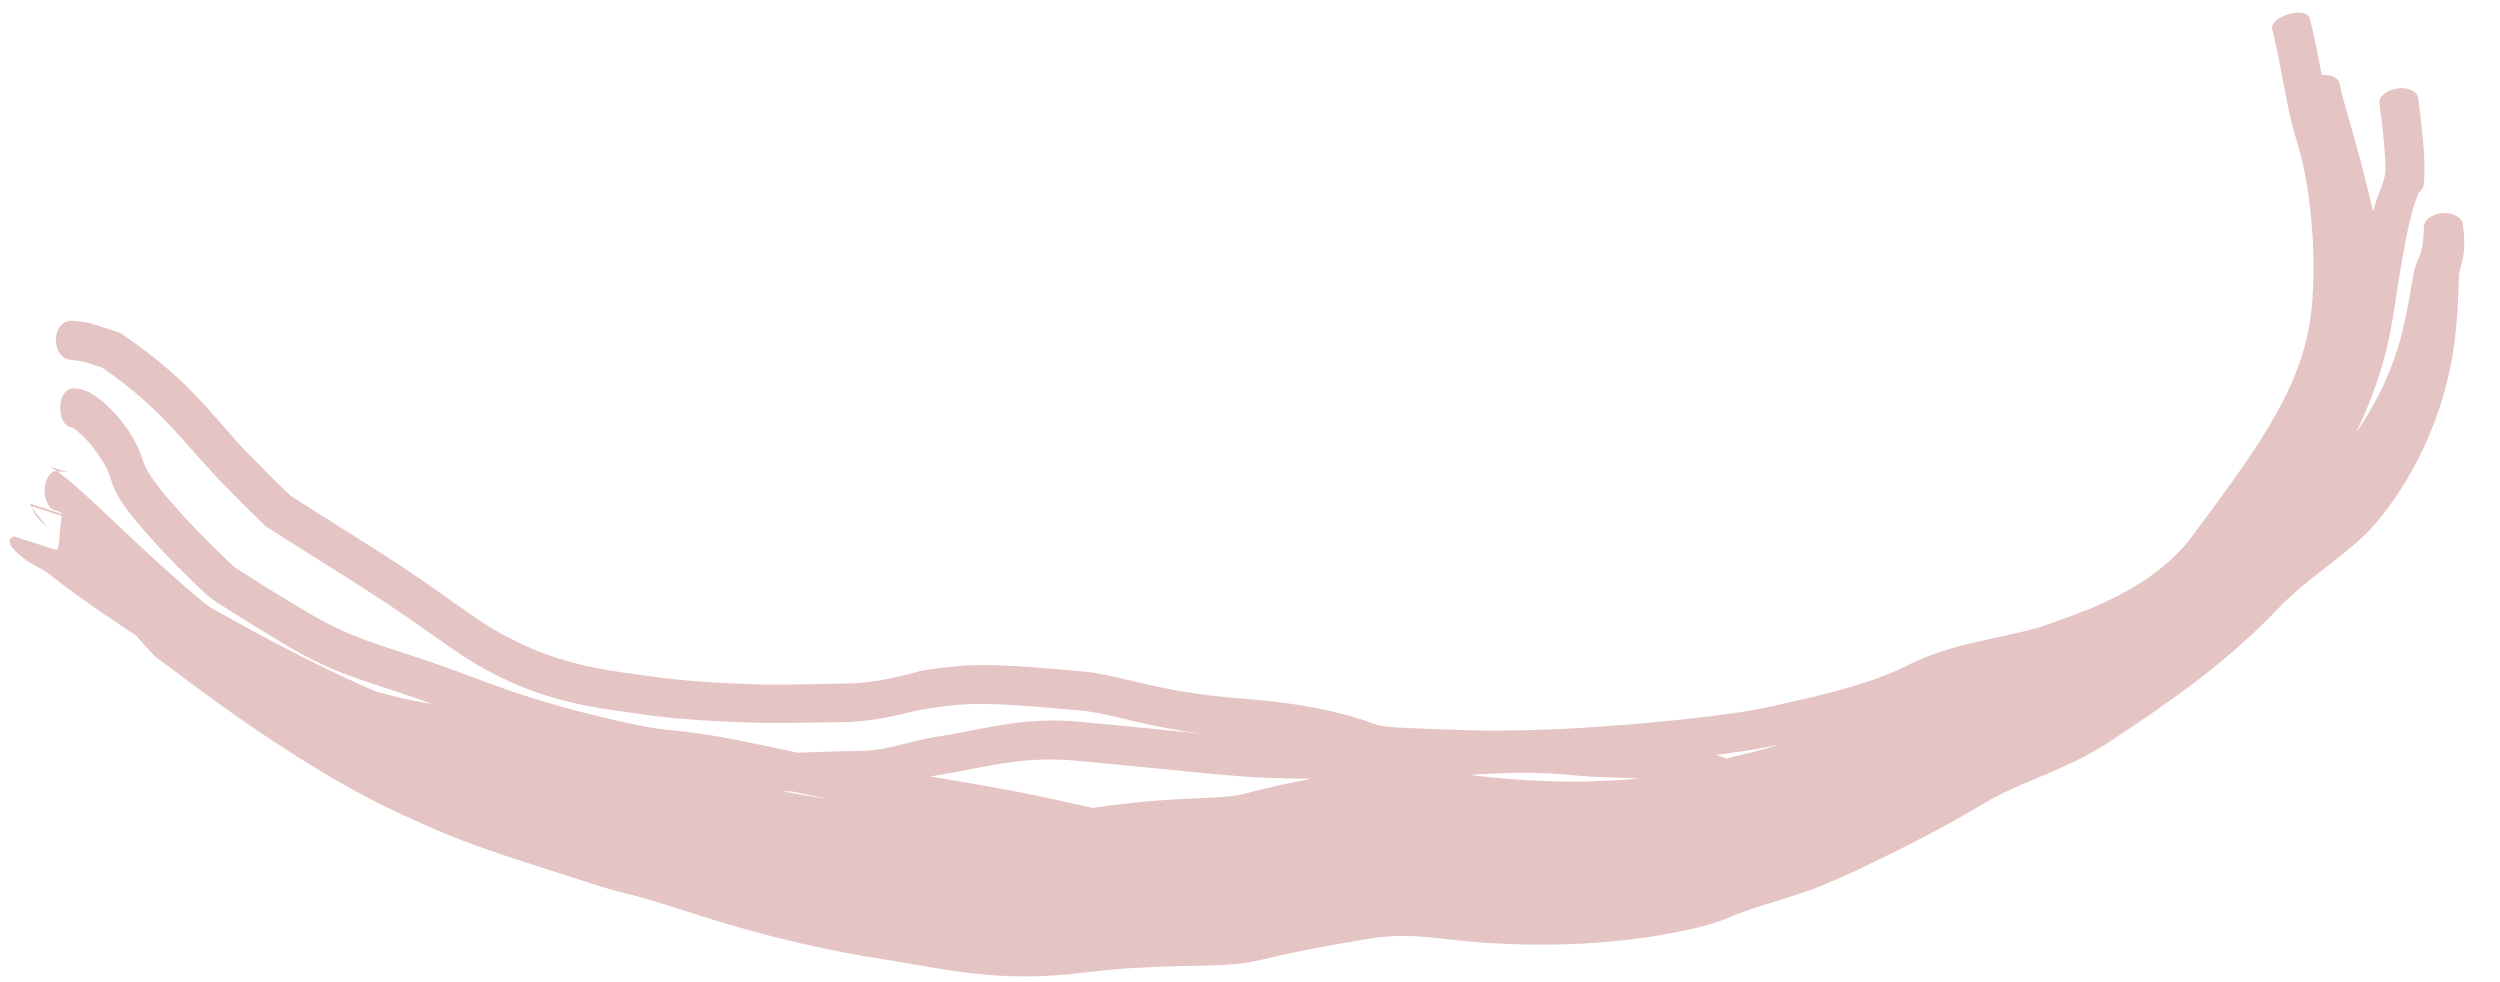 <?xml version="1.0" encoding="utf-8"?>
<svg xmlns="http://www.w3.org/2000/svg" fill="none" height="100%" overflow="visible" preserveAspectRatio="none" style="display: block;" viewBox="0 0 56 22" width="100%">
<path d="M24.271 15.043C24.64 15.075 24.982 15.163 25.419 15.267C25.419 15.267 25.419 15.267 25.419 15.267C25.481 15.282 25.545 15.297 25.612 15.313C26.151 15.436 26.854 15.58 27.942 15.659C28.332 15.688 28.689 15.73 29.027 15.782C29.752 15.892 30.344 16.052 30.756 16.208C30.869 16.251 30.986 16.275 31.282 16.294C31.475 16.306 31.737 16.317 32.114 16.331C32.315 16.338 32.548 16.346 32.821 16.356C33.534 16.38 34.586 16.359 35.573 16.295C35.843 16.277 36.113 16.258 36.374 16.237C37.145 16.177 37.845 16.103 38.34 16.04C38.81 15.981 39.231 15.921 39.631 15.835C39.929 15.766 40.215 15.703 40.501 15.636C41.228 15.464 41.995 15.26 42.638 14.947C42.648 14.941 42.658 14.937 42.668 14.932C43.453 14.534 44.185 14.396 44.869 14.248C44.958 14.229 45.046 14.209 45.134 14.19C45.323 14.147 45.508 14.102 45.689 14.05C46.17 13.882 46.637 13.723 47.091 13.516C48.071 13.07 48.757 12.523 49.177 11.911C49.304 11.737 49.418 11.586 49.531 11.435C49.804 11.069 50.062 10.711 50.326 10.322C50.745 9.711 51.303 8.838 51.579 7.917C51.603 7.839 51.625 7.761 51.645 7.682C51.645 7.682 51.645 7.682 51.645 7.681C51.676 7.563 51.702 7.444 51.723 7.325C51.849 6.613 51.836 5.762 51.791 5.143C51.697 3.98 51.555 3.541 51.454 3.183C51.414 3.048 51.377 2.925 51.339 2.774C51.204 2.244 51.079 1.394 50.899 0.652C50.898 0.65 50.897 0.647 50.897 0.644C50.867 0.526 51.031 0.386 51.263 0.316C51.493 0.242 51.711 0.289 51.744 0.423C51.85 0.848 51.932 1.292 52.007 1.682C52.215 1.665 52.389 1.746 52.409 1.875C52.456 2.202 52.793 3.159 53.157 4.736C53.188 4.624 53.218 4.53 53.247 4.447C53.281 4.349 53.31 4.274 53.335 4.209C53.387 4.074 53.42 3.983 53.436 3.826C53.436 3.466 53.38 2.905 53.299 2.318C53.279 2.169 53.455 2.02 53.694 1.982C53.933 1.945 54.145 2.038 54.166 2.192C54.166 2.195 54.167 2.198 54.167 2.201C54.249 2.798 54.31 3.394 54.309 3.782C54.309 3.88 54.306 3.966 54.301 4.03C54.298 4.081 54.292 4.145 54.281 4.182C54.279 4.187 54.276 4.196 54.271 4.207C54.271 4.207 54.271 4.207 54.271 4.207C54.268 4.214 54.254 4.245 54.221 4.28C54.215 4.287 54.2 4.303 54.175 4.321C54.174 4.326 54.172 4.33 54.17 4.334C54.147 4.396 54.124 4.458 54.101 4.525C54.009 4.787 53.911 5.197 53.769 6.039C53.697 6.435 53.643 6.967 53.503 7.63C53.366 8.259 53.13 8.967 52.771 9.691C52.837 9.6 52.901 9.505 52.962 9.409C53.116 9.166 53.258 8.91 53.382 8.643C53.43 8.54 53.475 8.437 53.518 8.331C53.588 8.16 53.651 7.984 53.707 7.805C53.72 7.761 53.734 7.716 53.747 7.672C53.769 7.595 53.79 7.516 53.81 7.436C53.81 7.436 53.81 7.435 53.81 7.435C53.852 7.267 53.889 7.096 53.922 6.925C53.934 6.866 53.945 6.807 53.956 6.748C53.997 6.518 54.031 6.29 54.085 6.031C54.094 6 54.106 5.965 54.115 5.939C54.125 5.911 54.135 5.885 54.145 5.86C54.154 5.838 54.163 5.817 54.172 5.797C54.173 5.794 54.174 5.791 54.175 5.789C54.184 5.766 54.193 5.744 54.201 5.723C54.209 5.702 54.217 5.682 54.224 5.662C54.224 5.662 54.224 5.662 54.224 5.662C54.23 5.641 54.236 5.625 54.241 5.603C54.249 5.576 54.254 5.553 54.259 5.524C54.264 5.496 54.269 5.468 54.273 5.438C54.276 5.409 54.279 5.38 54.282 5.349C54.284 5.32 54.287 5.289 54.288 5.259C54.29 5.228 54.291 5.197 54.293 5.166C54.294 5.134 54.295 5.103 54.296 5.071C54.299 4.998 54.344 4.926 54.423 4.871C54.503 4.815 54.61 4.78 54.722 4.773C54.835 4.767 54.945 4.791 55.029 4.84C55.113 4.888 55.164 4.958 55.171 5.033C55.173 5.054 55.176 5.075 55.178 5.096C55.179 5.108 55.18 5.12 55.181 5.133C55.184 5.166 55.187 5.2 55.19 5.234C55.192 5.268 55.194 5.302 55.196 5.337C55.197 5.372 55.199 5.408 55.199 5.444C55.199 5.48 55.199 5.517 55.197 5.554C55.195 5.59 55.192 5.632 55.187 5.67C55.184 5.698 55.178 5.732 55.172 5.76C55.167 5.79 55.16 5.819 55.153 5.846C55.147 5.875 55.139 5.901 55.132 5.928C55.132 5.93 55.131 5.933 55.13 5.936C55.124 5.959 55.118 5.981 55.113 6.003C55.107 6.026 55.101 6.048 55.097 6.069C55.092 6.093 55.09 6.107 55.087 6.124C55.071 6.355 55.066 6.642 55.049 6.929C55.047 6.965 55.044 7 55.042 7.036C55.029 7.227 55.012 7.421 54.987 7.622C54.976 7.707 54.964 7.792 54.951 7.878C54.941 7.942 54.93 8.005 54.918 8.069C54.878 8.285 54.829 8.501 54.772 8.711C54.737 8.842 54.699 8.969 54.658 9.096C54.55 9.428 54.422 9.75 54.277 10.058C54.132 10.366 53.968 10.661 53.791 10.941C53.613 11.219 53.413 11.492 53.204 11.735C53.05 11.915 52.874 12.079 52.706 12.223C52.615 12.3 52.527 12.372 52.438 12.443C52.438 12.443 52.437 12.444 52.437 12.444C52.361 12.504 52.282 12.565 52.208 12.623C52.046 12.748 51.891 12.87 51.742 12.99C51.594 13.109 51.453 13.228 51.326 13.343C51.261 13.402 51.195 13.464 51.143 13.515C51.069 13.595 50.993 13.673 50.919 13.749C50.759 13.911 50.603 14.062 50.441 14.213C50.227 14.412 50.016 14.598 49.799 14.779C49.583 14.958 49.367 15.13 49.15 15.294C49.075 15.351 48.999 15.407 48.923 15.463C48.923 15.463 48.922 15.463 48.922 15.464C48.782 15.567 48.643 15.667 48.504 15.766C48.29 15.917 48.077 16.064 47.867 16.206C47.679 16.333 47.493 16.457 47.312 16.577C47.287 16.594 47.261 16.611 47.236 16.627C46.986 16.787 46.728 16.934 46.468 17.059C46.236 17.171 46.004 17.272 45.782 17.365C45.723 17.39 45.665 17.415 45.607 17.439C45.333 17.553 45.077 17.661 44.84 17.779C44.677 17.859 44.522 17.944 44.376 18.035C44.286 18.089 44.195 18.142 44.105 18.194C43.819 18.36 43.533 18.516 43.248 18.667C42.961 18.818 42.681 18.961 42.397 19.102C42.115 19.241 41.835 19.377 41.555 19.511C41.399 19.585 41.233 19.659 41.08 19.724C40.974 19.77 40.869 19.813 40.768 19.855C40.71 19.877 40.651 19.9 40.592 19.921C40.518 19.948 40.444 19.974 40.371 19.999C40.264 20.035 40.158 20.069 40.054 20.102C39.879 20.158 39.709 20.209 39.547 20.26C39.384 20.311 39.227 20.362 39.078 20.415C38.924 20.47 38.797 20.52 38.649 20.586C38.284 20.722 38.057 20.772 37.808 20.827C37.759 20.837 37.708 20.849 37.657 20.86C37.36 20.921 37.063 20.97 36.776 21.01C36.485 21.05 36.2 21.081 35.913 21.105C35.892 21.107 35.871 21.109 35.85 21.111C35.572 21.133 35.3 21.146 35.03 21.154C34.74 21.162 34.453 21.163 34.166 21.157C33.88 21.151 33.589 21.139 33.311 21.121C33.15 21.111 32.979 21.096 32.821 21.08C32.706 21.069 32.594 21.057 32.484 21.045C32.439 21.04 32.394 21.035 32.35 21.03C32.197 21.013 32.049 20.998 31.906 20.986C31.763 20.974 31.625 20.967 31.489 20.965C31.354 20.962 31.222 20.966 31.089 20.976C30.952 20.986 30.838 20.999 30.693 21.023C30.597 21.038 30.506 21.054 30.412 21.069C30.274 21.093 30.136 21.116 29.997 21.141C29.859 21.165 29.722 21.19 29.585 21.215C29.54 21.224 29.494 21.232 29.45 21.241C29.312 21.267 29.176 21.294 29.042 21.323C29.038 21.323 29.034 21.324 29.03 21.325C28.893 21.353 28.759 21.381 28.628 21.411C28.491 21.442 28.352 21.474 28.215 21.508C27.978 21.566 27.754 21.59 27.553 21.605C27.352 21.619 27.164 21.625 26.98 21.629C26.946 21.63 26.912 21.631 26.878 21.632C26.73 21.635 26.582 21.637 26.441 21.64C26.26 21.644 26.092 21.65 25.913 21.656C25.74 21.663 25.562 21.672 25.389 21.683C25.213 21.694 25.047 21.707 24.862 21.723C24.683 21.738 24.496 21.761 24.297 21.784C24.094 21.808 23.883 21.83 23.671 21.846C23.455 21.861 23.239 21.87 23.025 21.872C22.809 21.873 22.597 21.867 22.383 21.855C22.172 21.842 21.961 21.823 21.756 21.8C21.552 21.777 21.341 21.747 21.151 21.717C20.84 21.667 20.543 21.615 20.27 21.568C20.141 21.546 20.017 21.524 19.903 21.506C19.722 21.479 19.542 21.45 19.363 21.419C19.022 21.36 18.684 21.294 18.348 21.222C18.013 21.15 17.679 21.072 17.348 20.988C17.274 20.969 17.201 20.95 17.128 20.931C16.869 20.863 16.612 20.792 16.356 20.717C16.354 20.716 16.353 20.715 16.351 20.715C16.124 20.649 15.9 20.58 15.676 20.509C15.585 20.48 15.495 20.451 15.404 20.422C15.297 20.387 15.194 20.354 15.089 20.321C14.985 20.288 14.881 20.256 14.776 20.224C14.671 20.192 14.567 20.162 14.464 20.132C14.36 20.102 14.257 20.073 14.154 20.046C14.058 20.02 13.964 19.997 13.859 19.971C13.85 19.968 13.84 19.966 13.831 19.964C13.717 19.935 13.588 19.9 13.469 19.862C13.155 19.76 12.846 19.661 12.528 19.56C12.21 19.458 11.889 19.356 11.561 19.249C11.432 19.206 11.303 19.164 11.173 19.119C10.971 19.051 10.765 18.978 10.557 18.901C10.291 18.803 10.019 18.696 9.743 18.576C9.681 18.549 9.618 18.522 9.555 18.494C9.268 18.368 8.956 18.227 8.644 18.074C8.331 17.92 8.012 17.753 7.706 17.579C7.362 17.384 7.029 17.183 6.699 16.976C6.371 16.769 6.051 16.559 5.737 16.346C5.422 16.132 5.114 15.915 4.811 15.696C4.508 15.477 4.207 15.254 3.913 15.031C3.898 15.02 3.884 15.009 3.869 14.998L3.481 14.713C3.329 14.552 3.182 14.391 3.039 14.23C2.934 14.162 2.835 14.096 2.74 14.033C2.043 13.569 1.563 13.225 1.029 12.804C0.977 12.768 0.928 12.742 0.872 12.714C0.861 12.708 0.85 12.702 0.838 12.696C0.765 12.658 0.683 12.615 0.588 12.548C0.423 12.429 0.08 12.15 0.267 12.036C0.278 12.033 0.292 12.025 0.309 12.013L1.27 12.323C1.331 12.241 1.325 12.044 1.347 11.849C1.36 11.718 1.38 11.615 1.381 11.556L0.668 11.326C0.673 11.312 0.679 11.301 0.683 11.294C0.684 11.291 0.686 11.289 0.688 11.287L1.387 11.513C1.403 11.488 1.327 11.455 1.214 11.428C1.163 11.415 1.106 11.361 1.064 11.274C1.021 11.188 0.996 11.077 1 10.964C1.004 10.851 1.036 10.746 1.084 10.669C1.133 10.592 1.195 10.551 1.252 10.554C1.37 10.559 1.469 10.57 1.523 10.581L1.124 10.452C1.136 10.46 1.151 10.469 1.168 10.48C1.246 10.53 1.353 10.608 1.464 10.698C1.576 10.788 1.695 10.891 1.818 11.001C1.94 11.109 2.065 11.225 2.192 11.343C2.32 11.463 2.447 11.582 2.578 11.706C2.657 11.78 2.737 11.856 2.816 11.93C2.845 11.958 2.874 11.985 2.903 12.012C2.927 12.034 2.95 12.057 2.975 12.08C3.233 12.322 3.5 12.57 3.772 12.813C4.027 13.041 4.287 13.267 4.556 13.488L4.718 13.608C4.74 13.62 4.761 13.632 4.782 13.645C5.094 13.821 5.411 13.996 5.728 14.168C6.046 14.339 6.366 14.507 6.689 14.672C7.012 14.836 7.337 14.995 7.668 15.151C7.922 15.27 8.177 15.385 8.435 15.496C8.544 15.524 8.652 15.553 8.757 15.58C9.066 15.661 9.382 15.719 9.693 15.771C9.181 15.587 8.756 15.453 8.356 15.319C8.302 15.302 8.247 15.283 8.195 15.265C7.653 15.08 7.135 14.88 6.502 14.507C5.829 14.11 5.276 13.762 4.809 13.46L4.67 13.358C3.97 12.709 3.533 12.232 3.226 11.882C2.737 11.321 2.579 11.05 2.483 10.732C2.362 10.319 1.92 9.747 1.59 9.558L1.668 9.583C1.638 9.577 1.609 9.573 1.582 9.57C1.451 9.555 1.341 9.356 1.347 9.114C1.353 8.872 1.488 8.678 1.673 8.698C1.71 8.702 1.75 8.708 1.794 8.716L1.995 8.781C2.52 9.077 3.018 9.74 3.176 10.247C3.253 10.491 3.378 10.725 3.856 11.275C4.156 11.616 4.581 12.079 5.248 12.7L5.265 12.712C5.726 13.01 6.272 13.354 6.937 13.746C7.535 14.099 8.022 14.286 8.544 14.464C8.596 14.482 8.646 14.498 8.7 14.516C8.7 14.516 8.7 14.516 8.701 14.516C9.182 14.676 9.707 14.837 10.395 15.097C10.628 15.185 10.874 15.275 11.126 15.368C12.569 15.896 14.261 16.256 14.721 16.32C14.828 16.335 14.93 16.345 15.04 16.357C15.417 16.396 15.863 16.441 16.755 16.627C16.85 16.646 16.951 16.667 17.058 16.689C17.294 16.737 17.568 16.797 17.868 16.861C18.343 16.847 18.8 16.823 19.189 16.824C19.526 16.824 19.843 16.767 20.146 16.692C20.233 16.671 20.321 16.647 20.408 16.623C20.427 16.618 20.446 16.613 20.465 16.608C20.685 16.558 20.899 16.513 21.102 16.483C21.28 16.456 21.466 16.421 21.657 16.384C22.357 16.246 23.154 16.075 24.146 16.165C25.199 16.259 26.113 16.356 26.902 16.433C26.321 16.356 25.879 16.264 25.512 16.18C25.443 16.165 25.379 16.149 25.314 16.134C24.865 16.028 24.543 15.946 24.192 15.916C22.52 15.764 21.886 15.719 21.069 15.83C20.91 15.851 20.736 15.88 20.544 15.914C20.487 15.929 20.429 15.943 20.369 15.958C19.924 16.066 19.399 16.174 18.845 16.177C18.329 16.179 17.742 16.2 17.117 16.193C17.116 16.193 17.116 16.193 17.116 16.192C17.037 16.192 16.957 16.19 16.876 16.188C16.831 16.187 16.785 16.185 16.739 16.183C15.944 16.155 15.111 16.11 14.321 15.991C14.236 15.978 14.135 15.965 14.018 15.949C13.405 15.865 12.343 15.728 11.211 15.171C11.104 15.117 10.995 15.062 10.887 15.003C10.605 14.852 10.326 14.667 10.015 14.451C9.921 14.385 9.824 14.316 9.722 14.245C9.283 13.937 8.755 13.566 8.036 13.107C7.44 12.727 6.709 12.278 5.955 11.789C5.925 11.77 5.895 11.75 5.865 11.731L6.007 11.835C5.718 11.566 5.43 11.282 5.149 10.991C4.226 10.087 3.696 9.186 2.282 8.232L1.883 8.103C1.769 8.082 1.665 8.068 1.568 8.058C1.567 8.058 1.567 8.058 1.567 8.058C1.37 8.037 1.246 7.834 1.253 7.592C1.263 7.351 1.41 7.161 1.651 7.186C1.758 7.197 1.876 7.212 2.009 7.235L2.687 7.455C4.419 8.616 4.828 9.467 5.763 10.366C6.034 10.647 6.309 10.92 6.585 11.176L6.322 10.983C6.351 11.002 6.38 11.021 6.409 11.039C7.156 11.525 7.884 11.972 8.471 12.347C9.186 12.805 9.705 13.171 10.136 13.477C10.24 13.55 10.338 13.619 10.432 13.685C10.732 13.894 10.988 14.066 11.256 14.21C11.356 14.264 11.457 14.316 11.557 14.366C12.597 14.885 13.615 15.019 14.222 15.101C14.339 15.116 14.444 15.13 14.531 15.143C15.295 15.257 16.108 15.3 16.898 15.328C16.97 15.33 17.041 15.333 17.113 15.335C17.165 15.336 17.217 15.336 17.268 15.337C17.268 15.337 17.268 15.336 17.269 15.336C17.87 15.339 18.447 15.316 18.954 15.311C19.468 15.306 19.927 15.207 20.342 15.103C20.446 15.077 20.547 15.05 20.646 15.025C20.798 15 20.945 14.979 21.084 14.961C21.98 14.847 22.626 14.895 24.271 15.043ZM0.711 11.362C0.766 11.532 0.928 11.701 1.059 11.809C0.966 11.692 0.88 11.584 0.809 11.494C0.769 11.443 0.735 11.398 0.711 11.362ZM17.718 17.724C17.659 17.726 17.599 17.727 17.539 17.728C17.698 17.757 17.856 17.786 18.015 17.813C18.209 17.846 18.404 17.877 18.599 17.905C18.291 17.845 17.995 17.783 17.718 17.724ZM24.067 17.037C23.109 16.951 22.367 17.108 21.671 17.244C21.471 17.283 21.278 17.321 21.083 17.35C21.004 17.362 20.922 17.377 20.841 17.393C21.294 17.468 21.7 17.542 22.031 17.598C23.019 17.768 23.574 17.897 24.068 18.009C24.209 18.041 24.348 18.071 24.487 18.099C24.61 18.08 24.729 18.06 24.857 18.043C25.03 18.02 25.221 17.998 25.398 17.98C25.581 17.961 25.759 17.945 25.939 17.932C26.117 17.918 26.297 17.908 26.473 17.898C26.644 17.89 26.803 17.883 26.968 17.876C26.977 17.875 26.986 17.875 26.995 17.874C27.161 17.866 27.332 17.858 27.48 17.844C27.633 17.829 27.765 17.81 27.877 17.779C28.018 17.741 28.168 17.704 28.31 17.67C28.453 17.635 28.6 17.602 28.74 17.572C28.836 17.551 28.931 17.531 29.028 17.511C29.075 17.502 29.122 17.492 29.17 17.483C29.217 17.474 29.265 17.465 29.311 17.456C29.332 17.452 29.354 17.448 29.375 17.444C29.261 17.443 29.144 17.442 29.028 17.44C28.854 17.437 28.685 17.433 28.506 17.428C28.079 17.414 27.618 17.378 27.116 17.332C26.258 17.252 25.273 17.145 24.067 17.037ZM33.63 17.319C33.508 17.324 33.331 17.335 33.101 17.348C33.047 17.352 32.989 17.355 32.929 17.358C32.931 17.359 32.932 17.359 32.934 17.359C33.083 17.378 33.221 17.395 33.369 17.41C33.634 17.436 33.892 17.457 34.151 17.474C34.411 17.49 34.67 17.5 34.928 17.506C35.168 17.51 35.409 17.51 35.643 17.503C35.661 17.503 35.678 17.502 35.696 17.501C35.957 17.493 36.213 17.48 36.471 17.459C36.552 17.453 36.635 17.445 36.716 17.437C36.531 17.428 36.34 17.423 36.137 17.417C35.977 17.412 35.813 17.406 35.637 17.397C35.633 17.397 35.63 17.397 35.626 17.397C35.562 17.393 35.479 17.386 35.385 17.378C35.01 17.345 34.414 17.286 33.63 17.319ZM38.676 16.991C38.73 16.976 38.783 16.963 38.836 16.95C38.986 16.912 39.13 16.878 39.269 16.844C39.367 16.82 39.462 16.796 39.555 16.771C39.594 16.761 39.633 16.75 39.671 16.738C39.735 16.72 39.798 16.701 39.859 16.68C39.414 16.778 38.958 16.844 38.459 16.907C38.452 16.908 38.446 16.909 38.439 16.91C38.52 16.938 38.599 16.965 38.676 16.991Z" fill="#E5C4C4" id="Vector 323"/>
</svg>